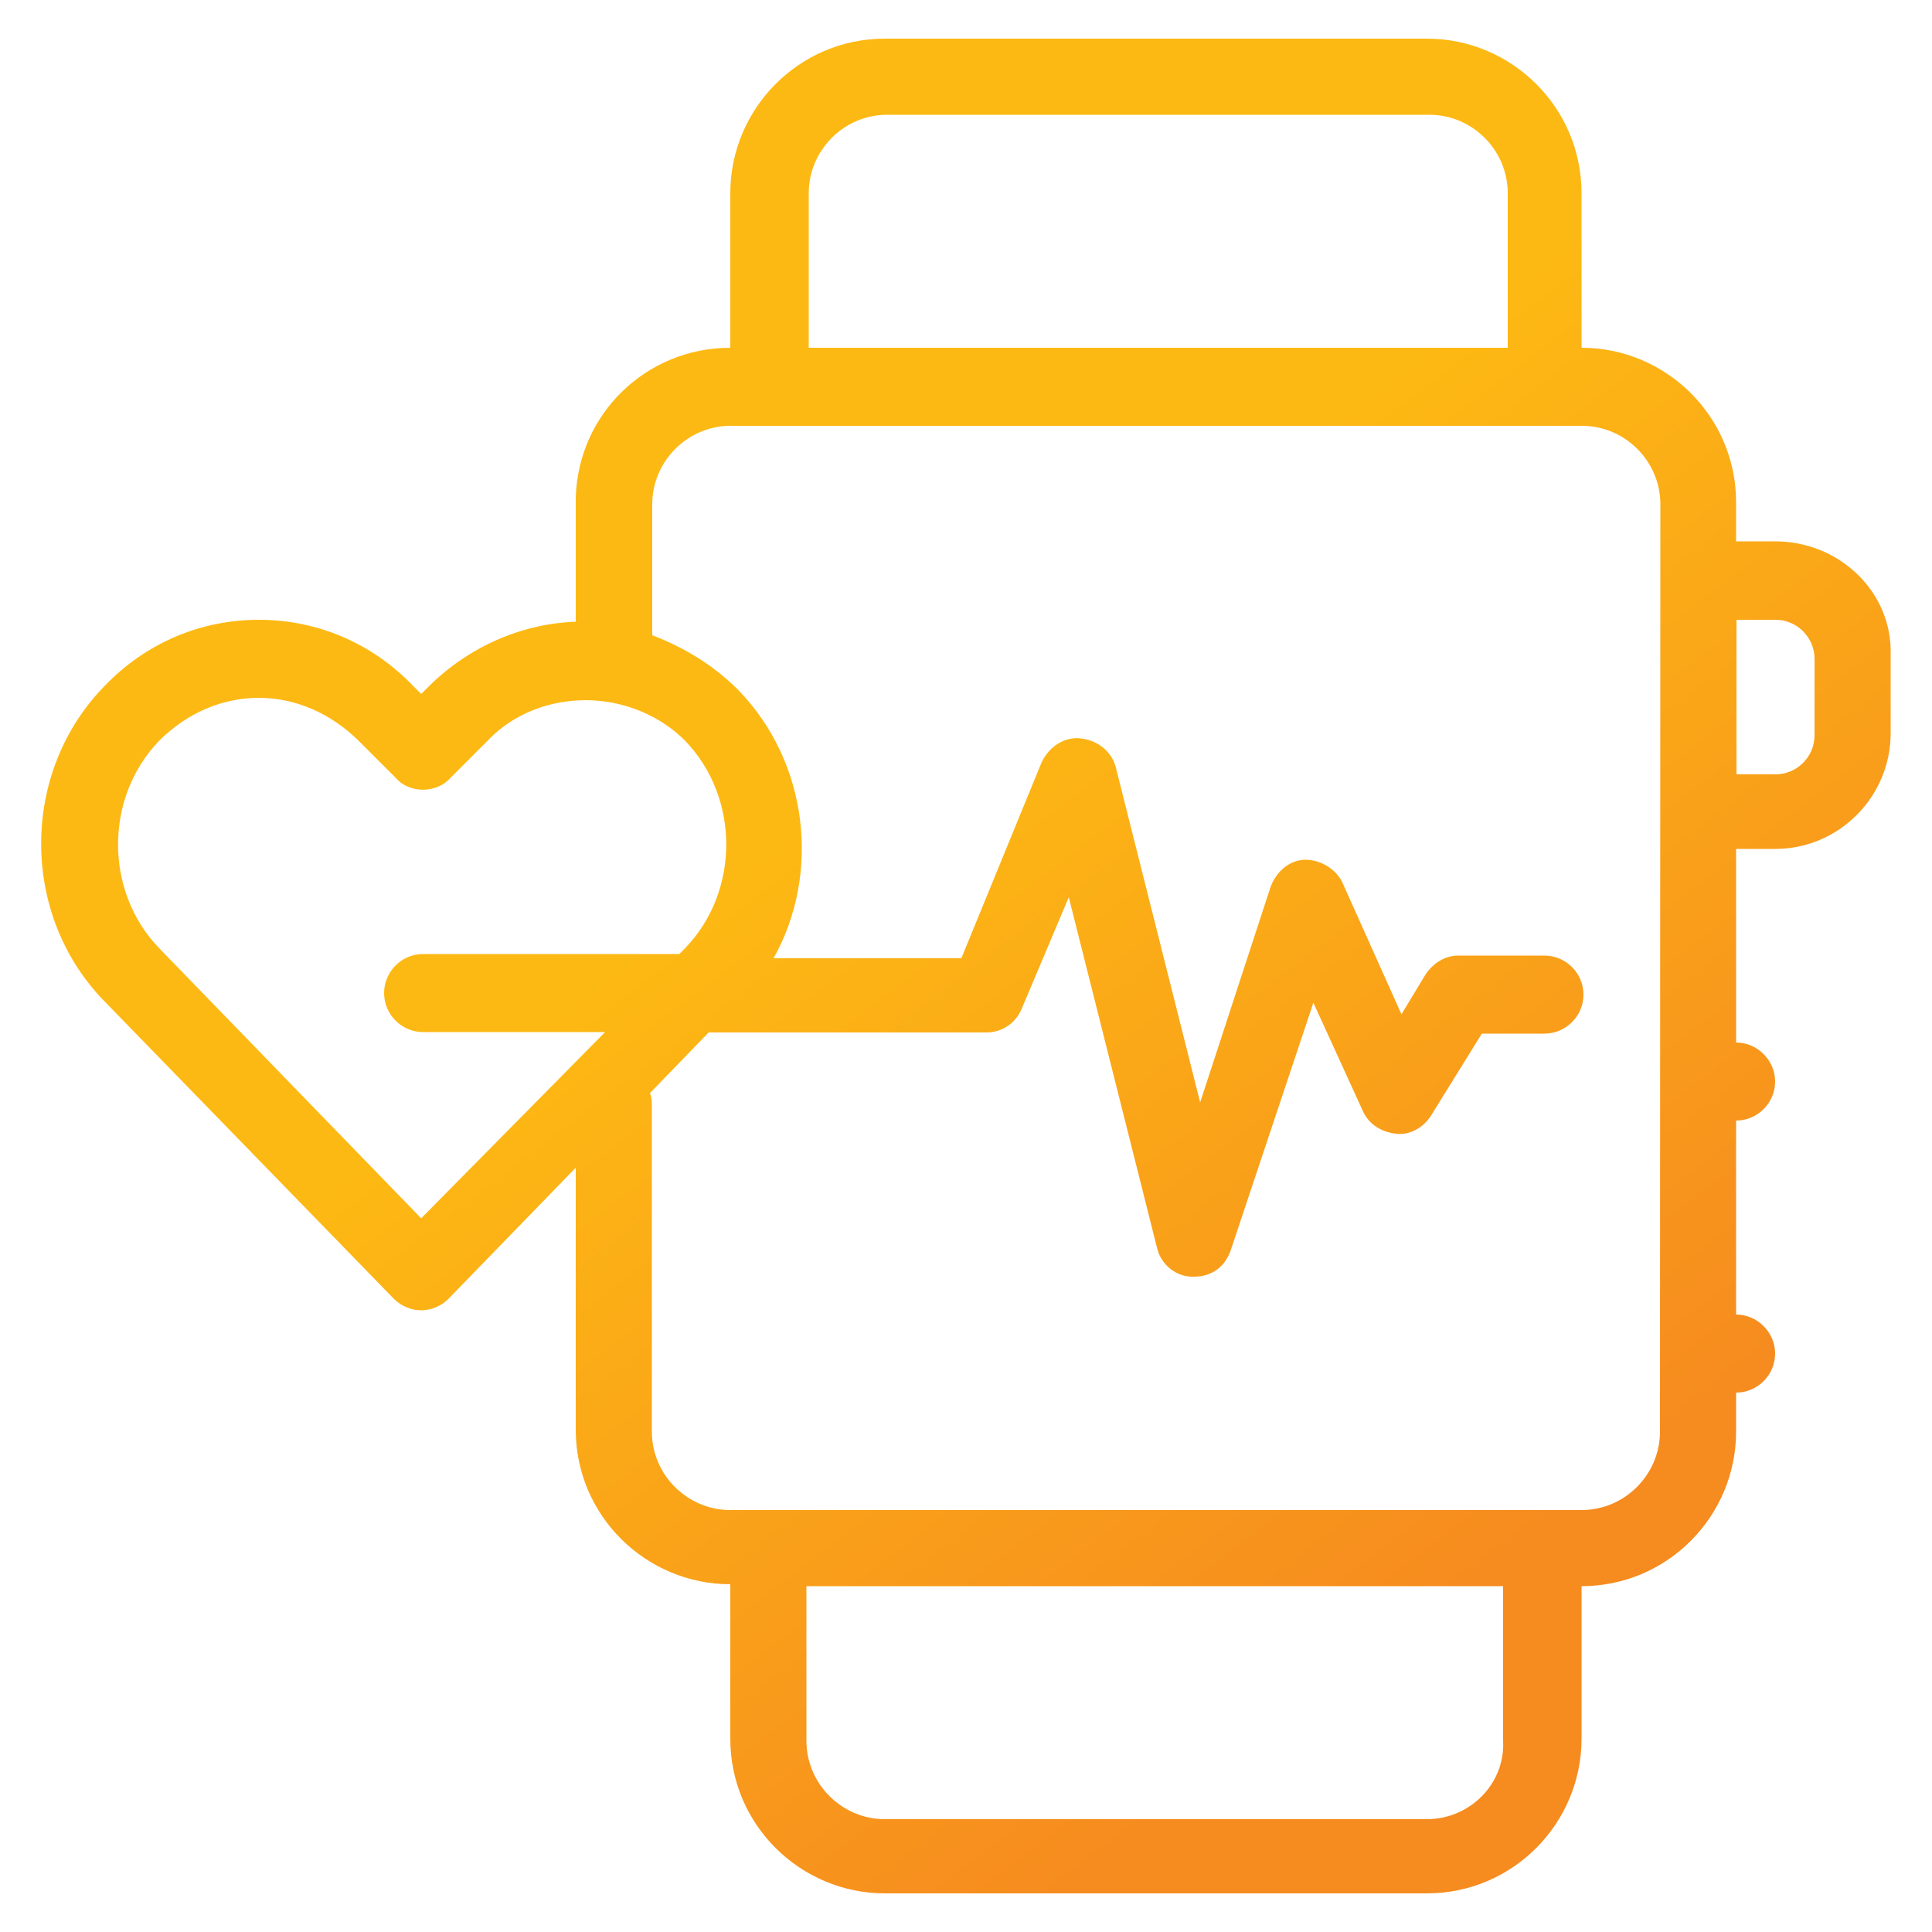 <?xml version="1.0" encoding="utf-8"?>
<!-- Generator: Adobe Illustrator 26.5.2, SVG Export Plug-In . SVG Version: 6.00 Build 0)  -->
<svg version="1.1" id="Layer_1" xmlns="http://www.w3.org/2000/svg" xmlns:xlink="http://www.w3.org/1999/xlink" x="0px" y="0px"
	 viewBox="0 0 500 500" style="enable-background:new 0 0 500 500;" xml:space="preserve">
<style type="text/css">
	.st0{fill:url(#SVGID_1_);}
</style>
<g>
	
		<linearGradient id="SVGID_1_" gradientUnits="userSpaceOnUse" x1="245.087" y1="318.479" x2="406.958" y2="106.023" gradientTransform="matrix(1 0 0 -1 0 502)">
		<stop  offset="0" style="stop-color:#FDB913"/>
		<stop  offset="1" style="stop-color:#F68B1F"/>
	</linearGradient>
	<path class="st0" d="M459.4,140.1L459.4,140.1h-10.1V130c0-22.3-18.2-40-40-40V50c0-22.3-18.2-40-40-40H229c-22.3,0-40,18.2-40,40
		v40c-21.8,0-39.5,17.2-40,39l0,0v31.9c-14.2,0.5-27.8,6.6-38,16.7l-2,2l-2-2c-10.6-11.1-24.8-17.2-40-17.2l0,0
		c-15.2,0-29.4,6.1-40,17.2c-21.8,22.3-21.8,59.2,0,81.5l74.9,77c2,2,4.6,3,7.1,3c2.5,0,5.1-1,7.1-3l32.9-33.9V370
		c0,22.3,18.2,40,40,40v40c0,22.3,18.2,40,40,40h140.3c22.3,0,40-18.2,40-40v-39.5c22.3,0,40-18.2,40-40v-10.1
		c5.6,0,10.1-4.6,10.1-10.1s-4.6-10.1-10.1-10.1V290c5.6,0,10.1-4.6,10.1-10.1s-4.6-10.1-10.1-10.1v-50.1h10.1
		c16.7,0,29.9-13.7,29.9-29.9v-20.3C489.8,153.3,476.1,140.1,459.4,140.1z M209.3,50c0-11.1,9.1-20.3,20.3-20.3h140.3
		c11.1,0,20.3,9.1,20.3,20.3v40H209.3V50z M109,315.3l-67.8-69.9c-14.2-14.7-14.2-39,0-53.7c7.1-7.1,16.2-11.1,25.8-11.1l0,0l0,0
		c9.6,0,18.7,4.1,25.8,11.1l9.6,9.6c3.5,4.1,10.6,4.1,14.2,0l9.6-9.6c8.6-9.1,21.8-12.2,33.4-9.6c6.6,1.5,12.7,4.6,17.7,9.6
		c14.2,14.7,14.2,39,0,53.7l-1.5,1.5h-66.3c-5.6,0-10.1,4.6-10.1,10.1c0,5.6,4.6,10.1,10.1,10.1h47.1L109,315.3z M369.3,470.8H229
		c-11.1,0-20.3-9.1-20.3-20.3v-40H389v40l0,0C389.6,461.6,380.4,470.8,369.3,470.8z M429.6,370.5c0,11.1-9.1,20.3-20.3,20.3H189
		c-11.1,0-20.3-9.1-20.3-20.3v-84.1c0-1,0-2.5-0.5-3.5l15.2-15.7h71.9c4.1,0,7.6-2.5,9.1-6.1l12.2-28.9l22.8,90.6
		c1,4.6,5.1,7.6,9.1,7.6h0.5c4.6,0,8.1-2.5,9.6-7.1l21.3-63.8l12.7,27.8c1.5,3.5,4.6,5.6,8.6,6.1c3.5,0.5,7.1-1.5,9.1-4.6l13.2-21.3
		h16.2c5.6,0,10.1-4.6,10.1-10.1c0-5.6-4.6-10.1-10.1-10.1h-22.3c-3.5,0-6.6,2-8.6,5.1l-6.1,10.1l-15.2-33.9
		c-1.5-3.5-5.6-6.1-9.6-6.1c-4.1,0-7.6,3-9.1,7.1l-18.2,55.7l-21.8-86.6c-1-4.1-4.6-7.1-9.1-7.6c-4.1-0.5-8.1,2-10.1,6.1L248.8,248
		h-48.6c12.2-21.8,9.1-50.6-9.1-69.4c-6.6-6.6-14.2-11.1-22.3-14.2v-33.9c0-11.1,9.1-20.3,20.3-20.3h220.3
		c11.1,0,20.3,9.1,20.3,20.3L429.6,370.5L429.6,370.5z M469.6,190.3c0,5.6-4.6,10.1-10.1,10.1h-10.1v-40h10.1
		c5.6,0,10.1,4.6,10.1,10.1V190.3z"/>
</g>
</svg>
